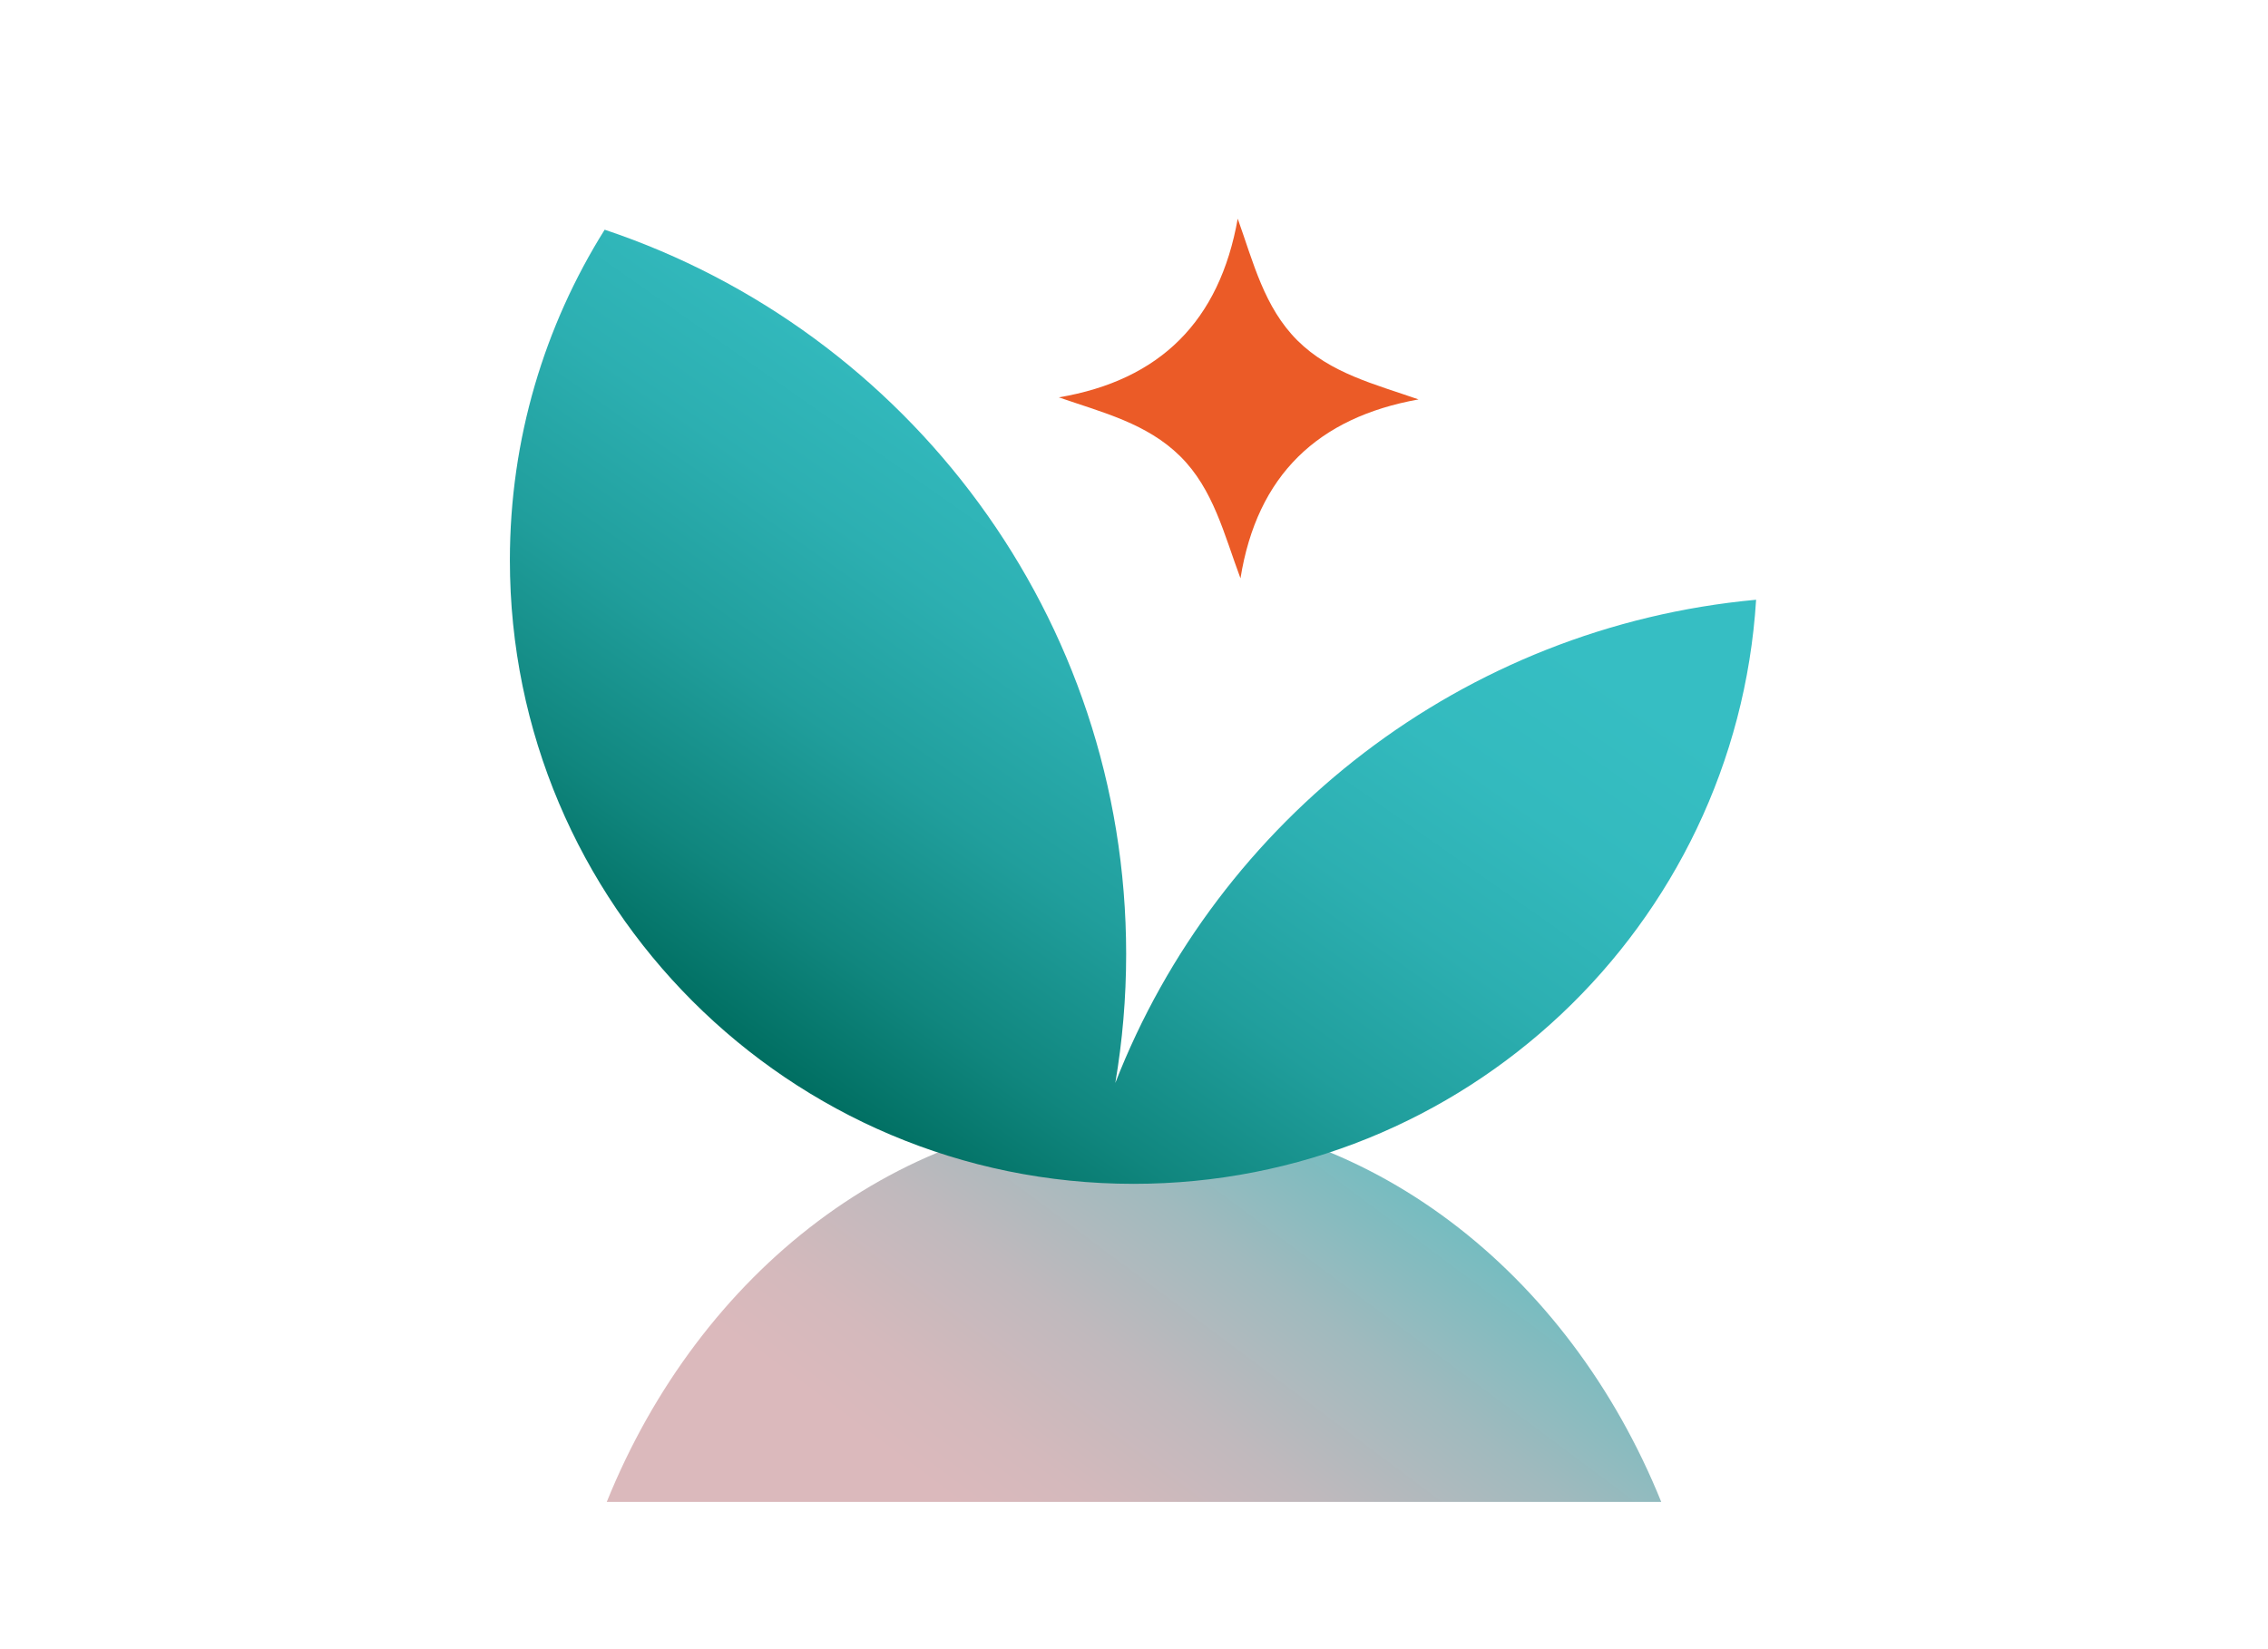 <svg width="385" height="280" viewBox="0 0 385 280" fill="none" xmlns="http://www.w3.org/2000/svg">
<path d="M210.107 37.127C212.765 44.545 214.587 52.162 220.253 57.818C225.878 63.393 233.316 65.205 240.803 67.814C223.747 70.871 213.392 80.638 210.575 98.192C207.777 90.685 205.975 83.038 200.339 77.462C194.694 71.886 187.226 70.054 179.739 67.466C196.974 64.548 207.03 54.472 210.107 37.127Z" fill="#EB5B27"/>
<path d="M282 255H103C118.743 216.016 152.9 189 192.5 189C232.1 189 266.257 216.006 282 255Z" fill="url(#paint0_linear_4179_2355)"/>
<path d="M86.554 95.116C86.554 153.592 133.958 200.996 192.433 200.996C248.649 200.996 294.649 157.176 298.104 101.827C248.36 106.417 206.771 139.095 189.327 183.87C190.532 176.761 191.169 169.453 191.169 161.995C191.169 104.764 154.09 56.195 102.644 39C92.448 55.269 86.554 74.506 86.554 95.116Z" fill="url(#paint1_linear_4179_2355)"/>
<defs>
<linearGradient id="paint0_linear_4179_2355" x1="66.621" y1="227.898" x2="162.119" y2="99.707" gradientUnits="userSpaceOnUse">
<stop offset="0.22" stop-color="#DBB9BC"/>
<stop offset="0.31" stop-color="#D4B9BC"/>
<stop offset="0.45" stop-color="#C0B9BD"/>
<stop offset="0.61" stop-color="#A0BABE"/>
<stop offset="0.78" stop-color="#74BCC0"/>
<stop offset="0.98" stop-color="#3CBDC2"/>
<stop offset="1" stop-color="#36BEC3"/>
</linearGradient>
<linearGradient id="paint1_linear_4179_2355" x1="213.507" y1="49.949" x2="124.32" y2="177.079" gradientUnits="userSpaceOnUse">
<stop offset="0.12" stop-color="#36BEC3"/>
<stop offset="0.29" stop-color="#33BABE"/>
<stop offset="0.47" stop-color="#2CAFB1"/>
<stop offset="0.66" stop-color="#209E9C"/>
<stop offset="0.85" stop-color="#10867E"/>
<stop offset="1" stop-color="#006E61"/>
</linearGradient>
</defs>
</svg>
